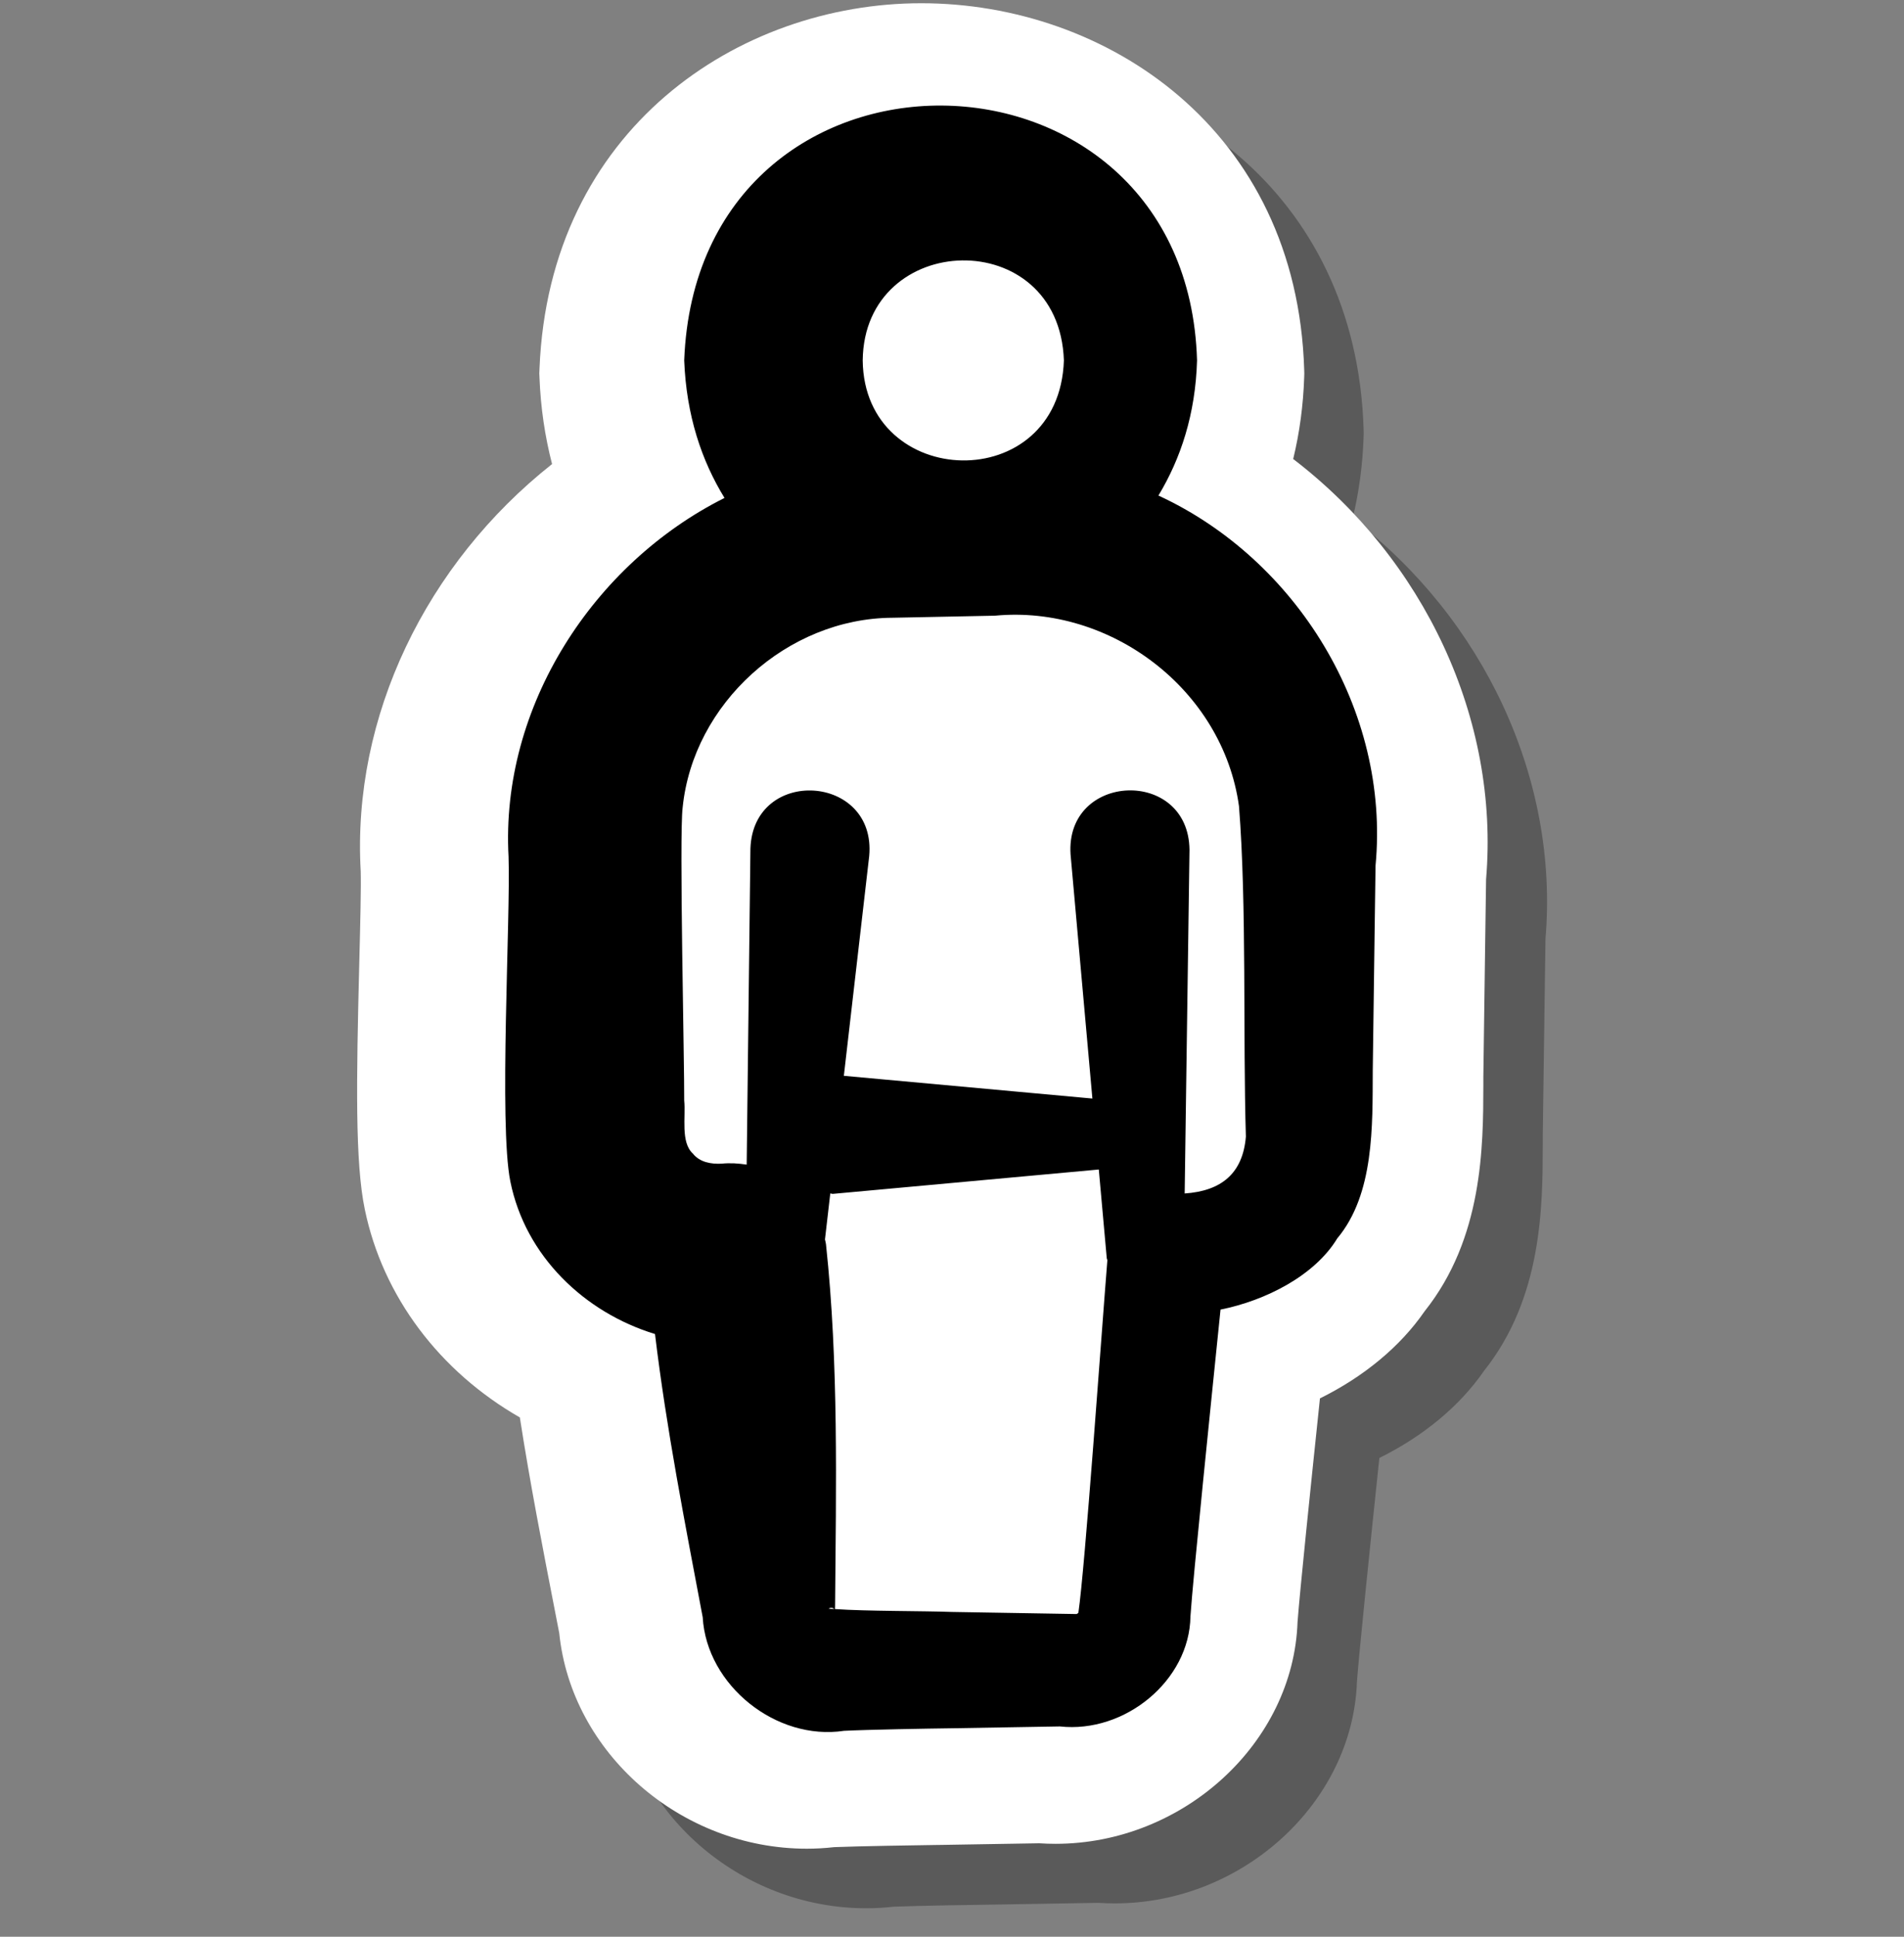 <svg
  width='100%'
  height='100%'
  viewBox='0 0 60 61'
  fill='none'
  xmlns='http://www.w3.org/2000/svg'
>
  <rect x="0" y="0" width="60" height="61" fill="#808080" stroke="none"/>
  <g clipPath='url(#clip0_620_46078)'>
    <path
      opacity='0.3'
      d='M42.624 16.333C42.826 15.501 42.942 14.636 42.971 13.745L42.974 13.637L42.971 13.528C42.742 5.946 36.727 1.978 30.903 1.978C25.152 1.978 19.173 5.934 18.873 13.492L18.867 13.635L18.873 13.777C18.911 14.717 19.044 15.622 19.269 16.492C15.303 19.627 12.961 24.441 13.239 29.312C13.254 29.773 13.226 30.952 13.194 32.199C13.098 35.934 12.817 34.256 13.124 35.728C13.692 38.477 15.732 45.075 18.254 46.519C18.573 48.577 18.971 50.614 19.357 52.599L19.496 53.31C19.876 57.081 23.315 60.103 27.297 60.103C27.584 60.103 27.873 60.086 28.158 60.054C28.951 60.022 30.654 59.996 31.338 59.987L31.572 59.983L34.617 59.932C34.79 59.944 34.962 59.949 35.133 59.949C39.172 59.949 42.633 56.762 42.761 52.961C42.832 52.011 43.181 48.637 43.467 45.92C44.846 45.238 45.997 44.291 46.766 43.175C48.603 40.871 48.612 37.993 48.616 36.067V35.795L48.674 31.564L48.702 29.572C49.132 24.508 46.736 19.476 42.624 16.333Z'
      fill='black'
    />
    <path
      d='M40.752 14.457C40.954 13.624 41.07 12.76 41.099 11.869L41.102 11.76L41.099 11.652C40.87 4.069 34.855 0.102 29.031 0.102C23.28 0.102 17.301 4.058 17.001 11.616L16.995 11.758L17.001 11.901C17.038 12.84 17.172 13.746 17.397 14.616C13.431 17.751 11.089 22.564 11.367 27.435C11.382 27.897 11.354 29.076 11.322 30.323C11.228 34.06 11.188 36.619 11.496 38.091C12.064 40.84 13.86 43.2 16.382 44.644C16.701 46.703 17.099 48.739 17.485 50.725L17.623 51.435C18.004 55.204 21.443 58.227 25.425 58.227C25.712 58.227 26.001 58.21 26.286 58.178C27.079 58.146 28.782 58.12 29.466 58.11L29.7 58.107L32.745 58.056C32.918 58.067 33.09 58.073 33.261 58.073C37.3 58.073 40.761 54.885 40.889 51.085C40.96 50.134 41.309 46.761 41.595 44.044C42.974 43.362 44.125 42.415 44.894 41.299C46.731 38.995 46.74 36.117 46.744 34.191V33.919L46.802 29.687L46.83 27.696C47.26 22.632 44.864 17.599 40.752 14.457Z'
      fill='white'
    />
    <path
      d='M36.505 15.608C37.206 14.447 37.673 13.047 37.722 11.352C37.412 0.754 21.976 0.544 21.561 11.352C21.629 13.09 22.112 14.513 22.831 15.683C18.694 17.755 15.766 22.261 16.026 26.984C16.092 28.896 15.717 35.408 16.082 37.21C16.557 39.567 18.421 41.339 20.641 42.017C20.999 45.001 21.589 47.993 22.144 50.937C22.268 53.084 24.462 54.837 26.597 54.514C27.321 54.477 29.251 54.443 29.999 54.434C30.737 54.42 32.686 54.387 33.398 54.376C35.451 54.602 37.487 52.928 37.514 50.909C37.592 49.725 38.159 44.207 38.462 41.247C39.886 40.962 41.431 40.176 42.141 39.004C43.311 37.607 43.251 35.442 43.259 33.722L43.317 29.416L43.347 27.263C43.81 22.367 40.853 17.614 36.505 15.608ZM33.526 11.352C33.379 15.649 27.233 15.454 27.186 11.352C27.231 7.251 33.377 7.054 33.526 11.352ZM26.112 50.669C26.14 50.646 26.183 50.633 26.228 50.642C26.243 50.648 26.266 50.657 26.281 50.672C26.282 50.665 26.286 50.67 26.292 50.678C26.236 50.674 26.161 50.672 26.112 50.669ZM33.925 50.836L29.999 50.77C29.078 50.736 27.306 50.749 26.312 50.68C26.314 50.663 26.316 50.639 26.316 50.59C26.346 46.81 26.431 42.938 26.029 39.19C26.024 39.137 26.007 39.09 25.997 39.038C26.039 38.68 26.095 38.185 26.164 37.59C26.196 37.59 26.217 37.604 26.249 37.602L34.626 36.835L34.876 39.619C34.877 39.647 34.892 39.666 34.896 39.692C34.709 42.012 34.191 49.38 33.983 50.794C33.968 50.813 33.946 50.83 33.925 50.836ZM37.332 37.59L37.484 26.768C37.457 24.171 33.567 24.325 33.736 26.909L34.424 34.6L26.592 33.884C26.98 30.529 27.391 26.959 27.391 26.959C27.623 24.374 23.74 24.134 23.648 26.723L23.53 36.681C23.271 36.642 23.009 36.623 22.739 36.651C22.409 36.668 22.051 36.608 21.833 36.332C21.441 35.974 21.614 35.172 21.561 34.66C21.571 33.602 21.4 26.299 21.512 25.435C21.842 22.157 24.807 19.474 28.122 19.457C28.827 19.444 30.672 19.405 31.352 19.392C34.99 19.045 38.536 21.713 39.044 25.394C39.291 28.512 39.166 32.65 39.261 35.8C39.164 36.964 38.483 37.512 37.332 37.59Z'
      fill='black'
    />
  </g>
  <defs>
    <clipPath id='clip0_620_46078'>
      <rect
        width='60'
        height='60'
        fill='white'
        transform='translate(0 0.102)'
      />
    </clipPath>
  </defs>
</svg>
